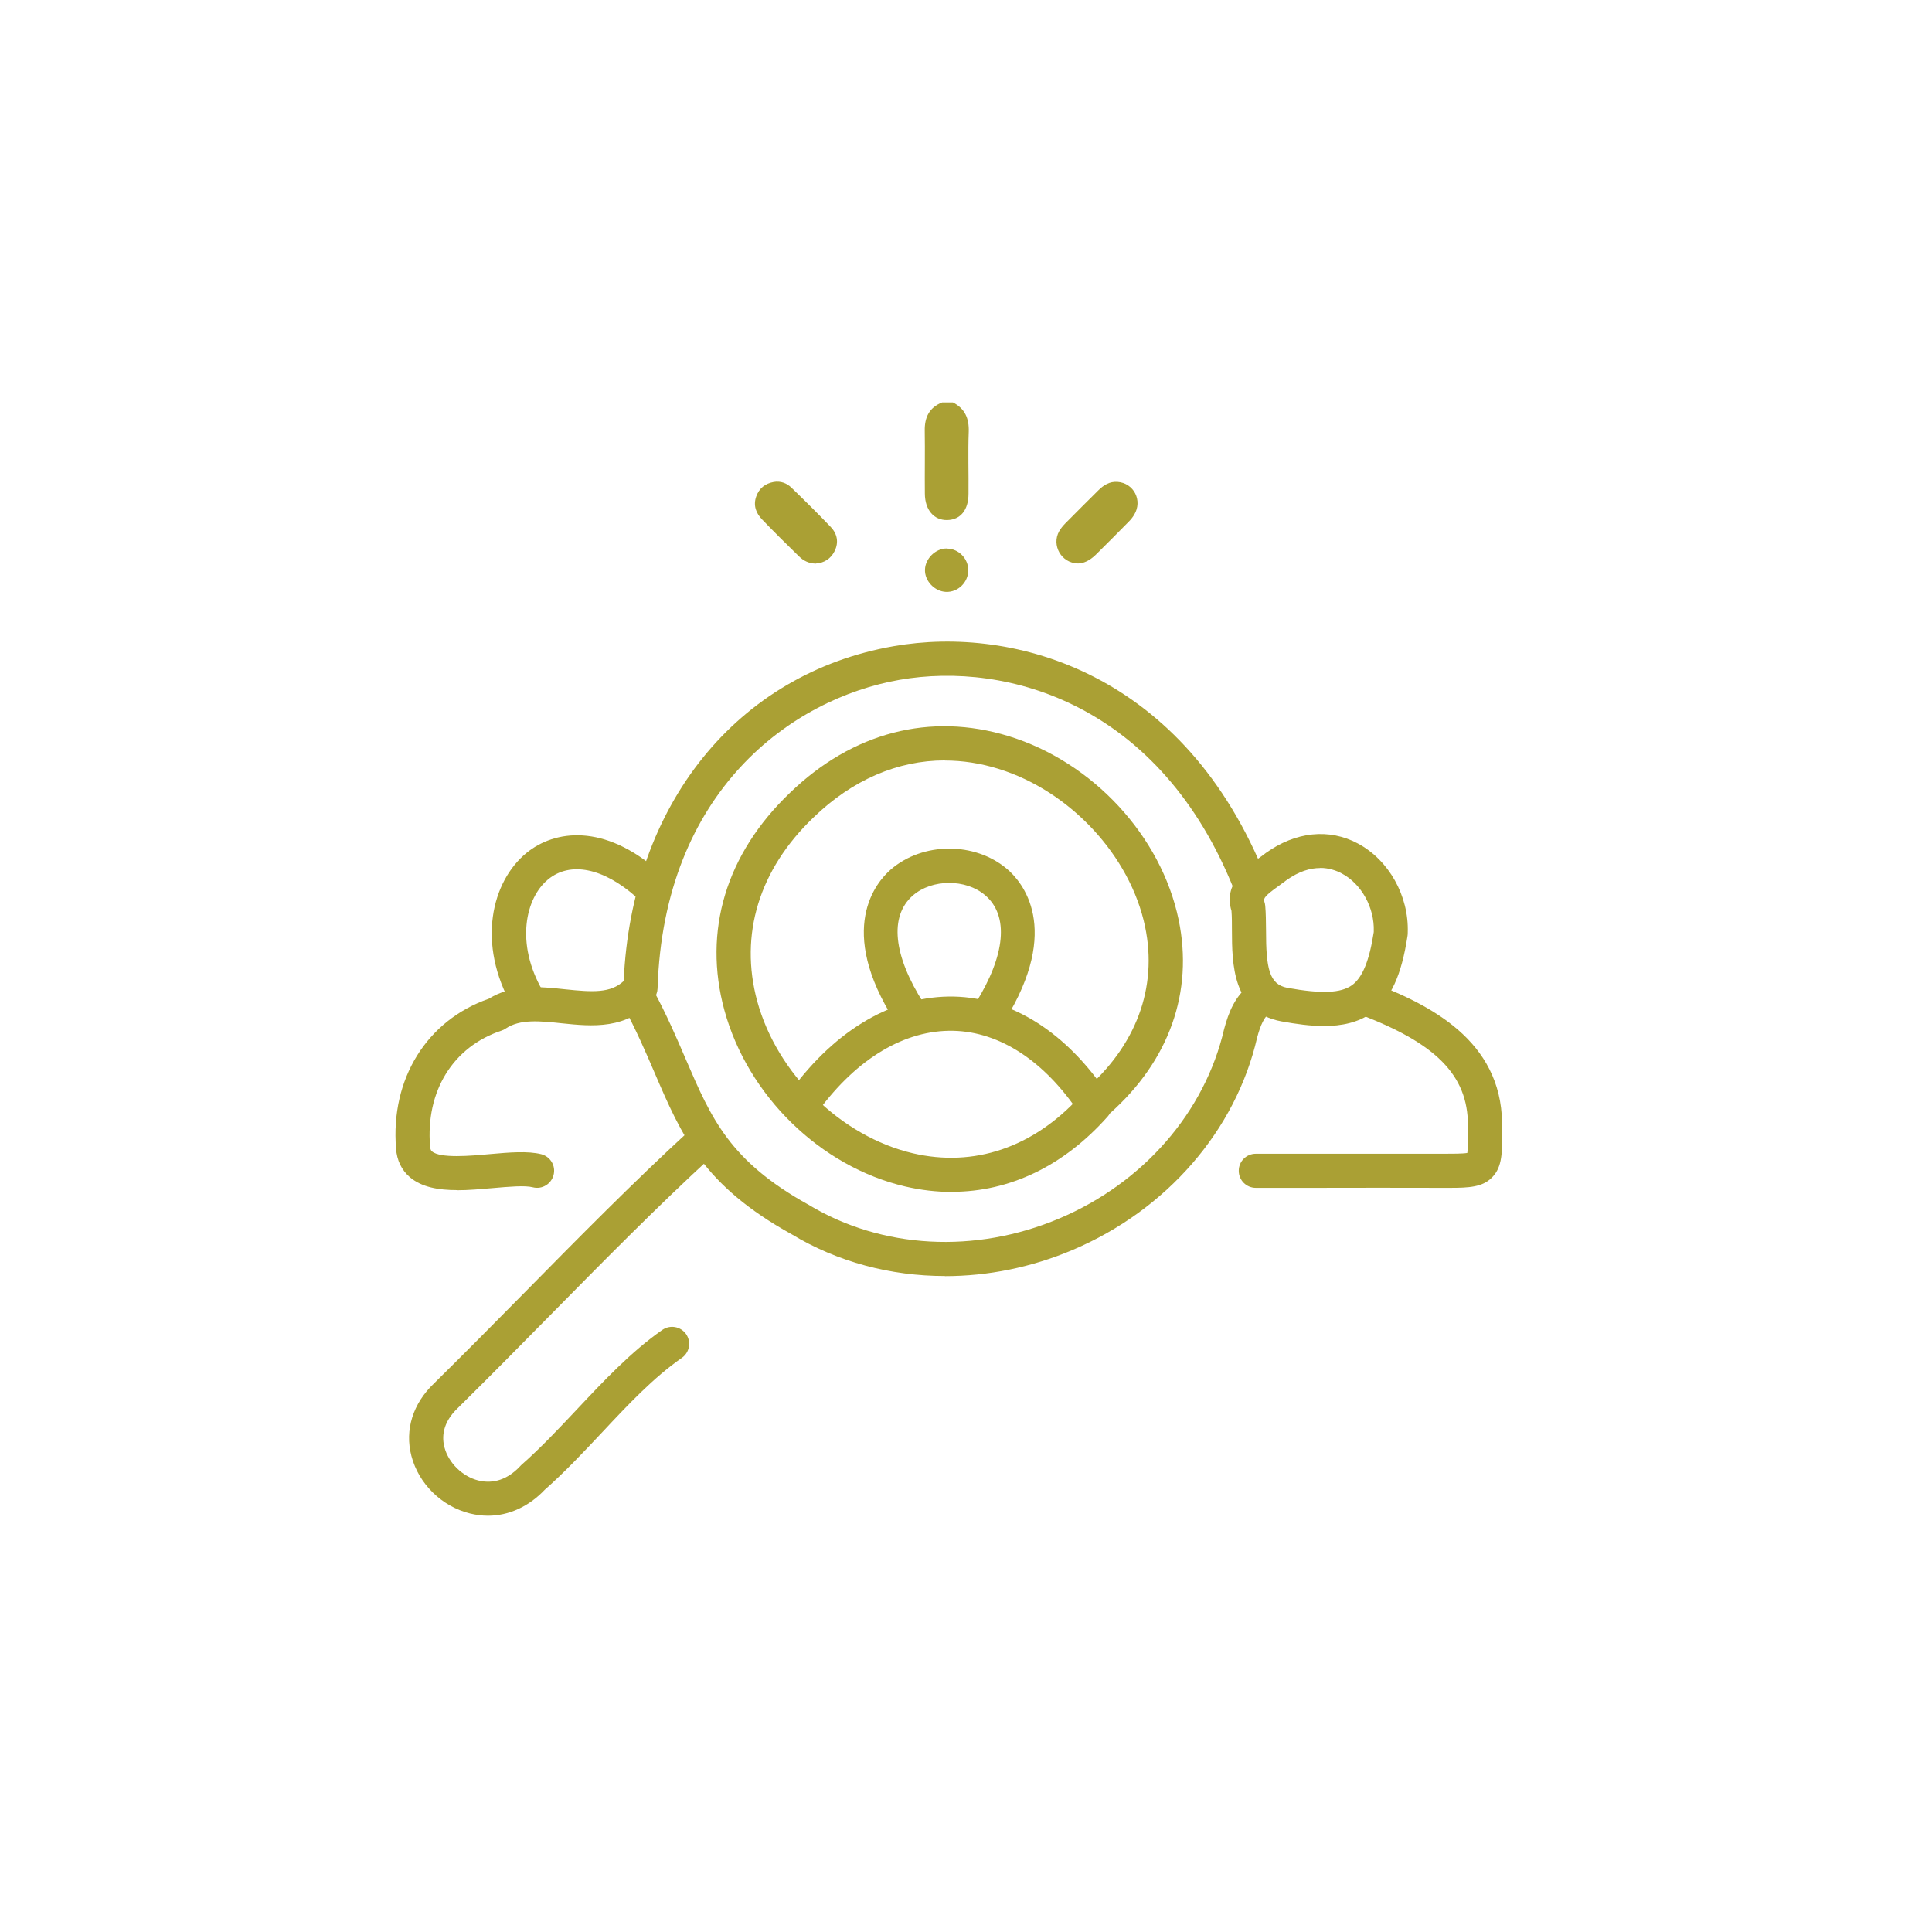 <?xml version="1.0" encoding="UTF-8"?>
<svg id="Capa_2" data-name="Capa 2" xmlns="http://www.w3.org/2000/svg" viewBox="0 0 170 170">
  <defs>
    <style>
      .cls-1 {
        fill: #AAA034;
      }

      .cls-2 {
        fill: none;
      }
    </style>
  </defs>
  <g id="Header">
    <g>
      <g>
        <path class="cls-1" d="M83.75,104.88c-1.35,0-2.72-.16-4.1-.48-7.45-1.74-13.85-7.97-15.91-15.51-1.9-6.96,.14-13.75,5.76-19.12,5.52-5.34,12.35-7.11,19.24-5,7.42,2.28,13.43,8.78,14.97,16.16,1.32,6.36-.83,12.4-6.05,17.04-.05,.09-.12,.19-.19,.27-3.86,4.35-8.62,6.63-13.71,6.63Zm-.61-37.97c-4.15,0-8.14,1.71-11.56,5.02-4.79,4.58-6.54,10.32-4.95,16.17,1.75,6.4,7.38,11.9,13.7,13.38,5.37,1.25,10.55-.5,14.63-4.93,.09-.21,.22-.39,.4-.55,4.6-3.94,6.52-9.07,5.4-14.45-1.3-6.25-6.61-11.96-12.91-13.9-1.58-.49-3.16-.73-4.71-.73Z"/>
        <path class="cls-1" d="M40.23,104.72c-1.64,0-3.12-.25-4.17-1.14-.72-.62-1.14-1.48-1.21-2.51-.5-6.13,2.7-11.29,8.16-13.19,2.12-1.32,4.57-1.06,6.73-.83,2.39,.25,3.99,.35,5.14-.73,.69-15.52,9.97-27.05,23.75-29.46,10.65-1.87,25.62,2.36,32.78,20.4,.31,.77-.07,1.64-.84,1.95-.77,.3-1.64-.07-1.95-.84-6.49-16.37-19.93-20.22-29.47-18.55-9.49,1.66-20.75,9.77-21.29,27.16-.01,.33-.13,.65-.34,.9-2.26,2.77-5.49,2.43-8.09,2.16-1.89-.2-3.67-.39-4.93,.46-.11,.08-.24,.14-.36,.18-4.28,1.42-6.69,5.32-6.3,10.18,.02,.32,.12,.41,.17,.45,.73,.63,3.36,.4,5.1,.24,1.71-.15,3.32-.29,4.52,.01,.8,.21,1.29,1.02,1.08,1.83-.21,.8-1.02,1.29-1.83,1.08-.7-.18-2.13-.05-3.51,.07-1.06,.09-2.13,.19-3.14,.19Z"/>
        <path class="cls-1" d="M83.15,112.28c-4.79,0-9.46-1.24-13.5-3.68-7.8-4.32-9.67-8.67-12.04-14.18-.8-1.86-1.63-3.79-2.79-5.94-.39-.73-.12-1.64,.61-2.03,.73-.39,1.64-.12,2.03,.61,1.22,2.26,2.11,4.34,2.9,6.18,2.23,5.18,3.84,8.92,10.79,12.77,6.44,3.89,14.67,4.33,22.05,1.21,7.4-3.13,12.82-9.36,14.51-16.66,.4-1.48,.95-2.94,2.37-3.99,.67-.49,1.61-.35,2.1,.31,.49,.67,.35,1.61-.31,2.1-.65,.48-.96,1.24-1.25,2.31-1.88,8.18-7.96,15.19-16.25,18.7-3.64,1.54-7.46,2.3-11.22,2.3Z"/>
        <path class="cls-1" d="M42.93,133.37c-.52,0-1.05-.07-1.58-.2-2.49-.62-4.51-2.61-5.15-5.06-.6-2.29,.13-4.61,1.99-6.38,2.7-2.66,5.44-5.43,8.08-8.11,4.63-4.7,9.42-9.56,14.37-14.11,.61-.56,1.56-.52,2.12,.09,.56,.61,.52,1.56-.09,2.12-4.89,4.5-9.65,9.33-14.26,14.01-2.65,2.69-5.39,5.47-8.13,8.17-1.38,1.31-1.4,2.6-1.17,3.46,.36,1.36,1.58,2.56,2.98,2.91,.93,.23,2.33,.2,3.7-1.28,.03-.04,.07-.07,.11-.11,1.66-1.46,3.28-3.18,4.85-4.85,2.35-2.5,4.78-5.09,7.53-7.01,.68-.47,1.61-.31,2.09,.37,.47,.68,.31,1.61-.37,2.09-2.5,1.74-4.72,4.1-7.06,6.6-1.6,1.7-3.25,3.46-5,5-1.41,1.49-3.18,2.29-5,2.29Z"/>
        <path class="cls-1" d="M127.54,104.52c-.16,0-.32,0-.49,0-3.87-.01-7.73-.01-11.6,0h-4.95c-.83,0-1.5-.67-1.5-1.5s.67-1.5,1.5-1.5h4.95c3.87,0,7.74,0,11.62,0,.67,0,1.63,0,2.04-.07,.07-.42,.06-1.4,.05-2.01,.17-4.56-2.47-7.44-9.12-10.03-.77-.3-1.15-1.17-.85-1.94s1.17-1.15,1.94-.85c5.29,2.06,11.32,5.38,11.03,12.86,.03,1.81,.06,3.19-.87,4.12-.84,.86-2.02,.92-3.74,.92Z"/>
        <path class="cls-1" d="M87.1,90.59c-.27,0-.55-.07-.79-.23-.7-.44-.92-1.36-.48-2.07,2.65-4.25,2.97-7.72,.85-9.52-1.7-1.45-4.67-1.44-6.36,.03-2.08,1.82-1.73,5.27,.96,9.48,.45,.7,.24,1.63-.45,2.07-.7,.45-1.63,.24-2.07-.46-5.22-8.16-1.63-12.29-.4-13.36,2.82-2.46,7.43-2.48,10.27-.05,1.24,1.06,4.89,5.15-.26,13.4-.28,.46-.77,.71-1.27,.71Z"/>
        <path class="cls-1" d="M46.42,89.39c-.52,0-1.02-.27-1.3-.75-3.24-5.64-1.84-11.11,1.22-13.6,2.46-2,6.81-2.62,11.64,1.65,.62,.55,.68,1.5,.13,2.12-.55,.62-1.5,.68-2.12,.13-2.9-2.57-5.8-3.16-7.75-1.57-2.02,1.65-2.89,5.64-.51,9.78,.41,.72,.16,1.64-.55,2.05-.24,.14-.49,.2-.75,.2Z"/>
        <path class="cls-1" d="M116.51,90.28c-1.22,0-2.5-.18-3.76-.41-4.33-.79-4.34-5.13-4.35-8,0-.62,0-1.21-.04-1.72-.73-2.4,1.3-3.85,2.41-4.64,.21-.15,.41-.29,.59-.44,2.65-1.9,5.59-2.2,8.12-.85,2.73,1.46,4.5,4.61,4.39,7.84,0,0,0,0,0,0,0,.09,0,.19-.02,.29-.53,3.5-1.5,5.59-3.15,6.78-1.19,.85-2.65,1.15-4.2,1.15Zm-.35-13.9c-.86,0-1.87,.28-2.99,1.09-.17,.13-.41,.31-.65,.48-1.19,.85-1.37,1.1-1.27,1.38,.04,.12,.07,.25,.08,.37,.06,.67,.06,1.39,.07,2.16,0,3.33,.27,4.76,1.88,5.06,3,.54,4.7,.47,5.68-.23,.92-.66,1.53-2.15,1.92-4.68,0-.02,0-.04,0-.06,.07-2.08-1.08-4.17-2.81-5.09-.5-.27-1.15-.49-1.91-.49Z"/>
        <path class="cls-1" d="M96.22,98.63c-.49,0-.96-.23-1.25-.67-3.05-4.59-6.99-7.17-11.09-7.26-4.25-.09-8.47,2.42-11.89,7.08-.49,.67-1.43,.81-2.1,.32-.67-.49-.81-1.43-.32-2.1,4.02-5.48,9.12-8.42,14.38-8.31,5.11,.12,9.91,3.17,13.52,8.6,.46,.69,.27,1.62-.42,2.08-.26,.17-.54,.25-.83,.25Z"/>
      </g>
      <path class="cls-1" d="M83.85,35.41c1.05,.54,1.43,1.4,1.39,2.58-.07,1.81,0,3.63-.02,5.45,0,1.43-.7,2.29-1.86,2.32-1.17,.03-1.97-.88-1.98-2.32-.02-1.85,.02-3.7-.01-5.54-.02-1.17,.39-2.04,1.53-2.49h.96Z"/>
      <path class="cls-1" d="M71.81,49.59c-.63,0-1.11-.25-1.5-.63-1.1-1.07-2.19-2.15-3.25-3.25-.53-.55-.8-1.23-.52-2.02,.26-.73,.78-1.14,1.53-1.28,.62-.11,1.16,.1,1.58,.51,1.17,1.13,2.33,2.28,3.45,3.45,.57,.6,.72,1.35,.34,2.12-.34,.68-.92,1.04-1.63,1.09Z"/>
      <path class="cls-1" d="M94.82,49.57c-1.42-.02-2.32-1.59-1.62-2.83,.14-.25,.33-.47,.53-.68,.96-.98,1.94-1.94,2.91-2.91,.47-.47,1.01-.8,1.69-.75,1.44,.1,2.23,1.65,1.47,2.89-.13,.22-.29,.42-.47,.6-.96,.98-1.93,1.95-2.91,2.92-.53,.52-1.1,.78-1.6,.77Z"/>
      <path class="cls-1" d="M83.33,48.27c1.02,.01,1.87,.88,1.87,1.9,0,1.07-.9,1.95-1.96,1.91-1-.04-1.88-.96-1.85-1.95,.03-1,.94-1.88,1.93-1.87Z"/>
      <rect class="cls-2" width="170" height="170"/>
    </g>
  </g>
</svg>